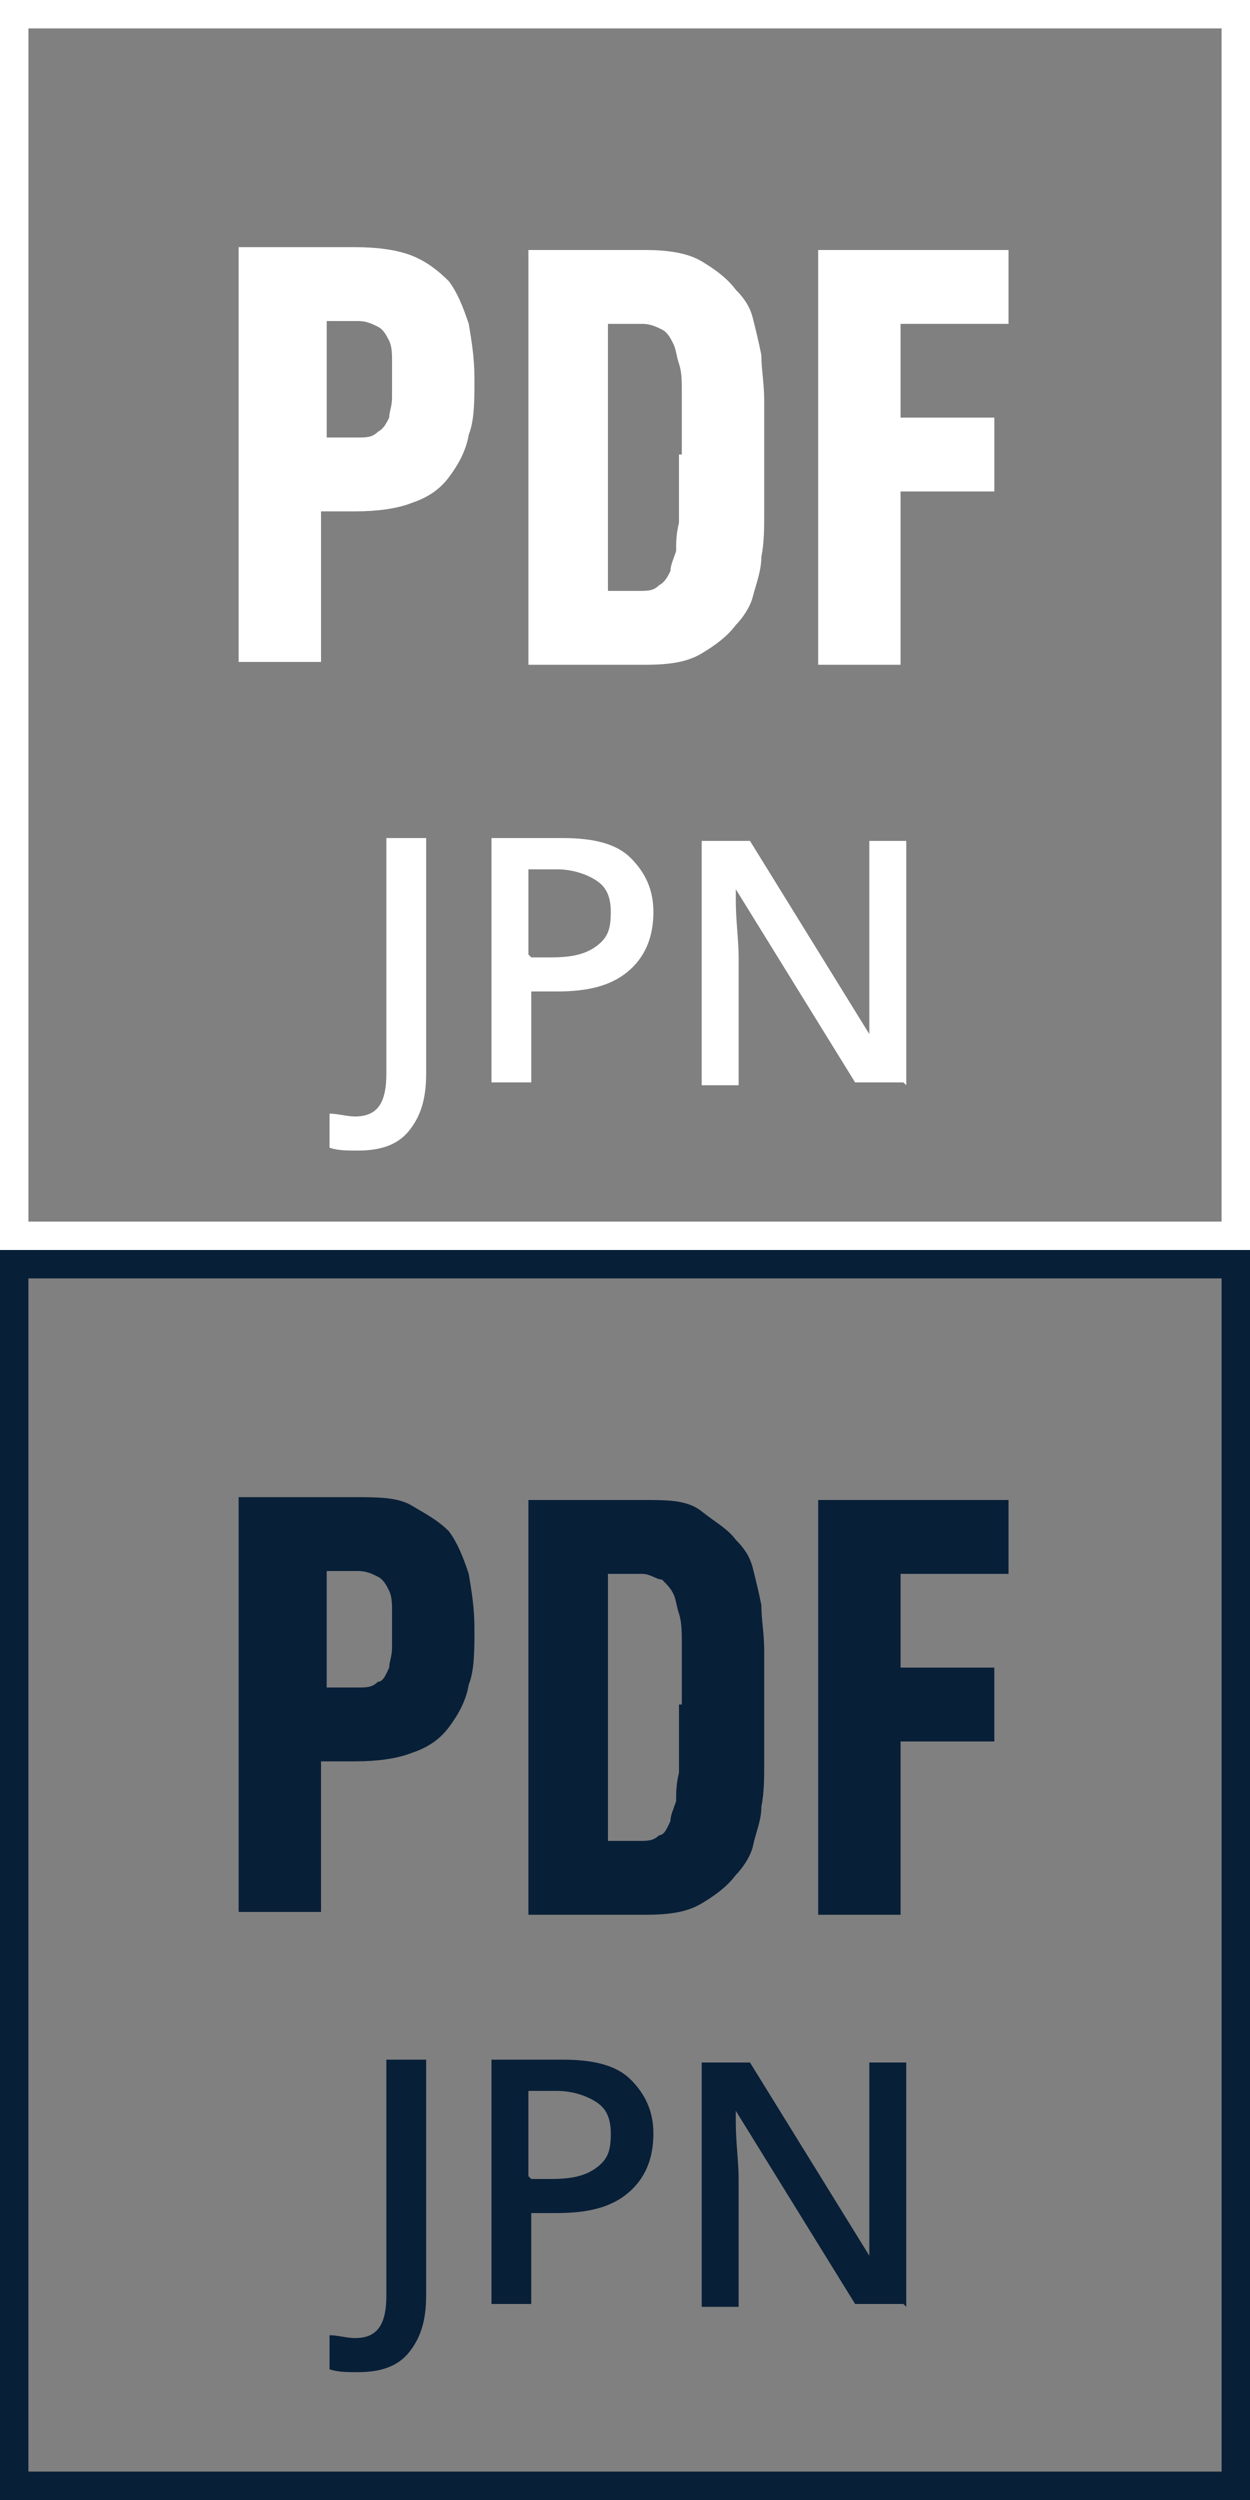 <?xml version="1.0" encoding="UTF-8"?>
<svg id="Layer_1" xmlns="http://www.w3.org/2000/svg" width="44" height="88" version="1.1" xmlns:xlink="http://www.w3.org/1999/xlink" viewBox="0 0 44 88">
  <rect x="0" y="0" width="44" height="88" fill="#808080" stroke="none"/>
  <!-- Generator: Adobe Illustrator 29.3.0, SVG Export Plug-In . SVG Version: 2.1.0 Build 146)  -->
  <defs>
    <style>
      .st0 {
        fill: #fff;
      }

      .st1 {
        isolation: isolate;
      }

      .st2 {
        fill: #081f38;
      }
    </style>
  </defs>
  <path class="st2" d="M44,88H0v-44h44v44ZM1,87h42v-42H1v42Z"/>
  <path class="st0" d="M44,44H0V0h44v44ZM1,43h42V1H1v42Z"/>
  <g>
    <path class="st2" d="M16.7,57.4c0,.7,0,1.4-.2,1.9-.1.6-.4,1.1-.7,1.5s-.7.7-1.3.9c-.5.2-1.2.3-2,.3h-1.2v5.3h-2.9v-14.6h4.1c.8,0,1.5,0,2,.3s.9.5,1.3.9c.3.4.5.9.7,1.5.1.6.2,1.2.2,1.9h0ZM13.8,57.4v-.7c0-.2,0-.5-.1-.7s-.2-.4-.4-.5-.4-.2-.7-.2h-1.1v4.1h1.1c.3,0,.5,0,.7-.2.2,0,.3-.3.4-.5,0-.2.1-.4.1-.7v-.7h0Z"/>
    <path class="st2" d="M26.9,60.1v1.9c0,.6,0,1.1-.1,1.6,0,.5-.2.9-.3,1.4-.1.4-.4.8-.6,1-.3.4-.7.7-1.2,1s-1.1.4-2,.4h-4.1v-14.6h4.1c.8,0,1.5,0,2,.4s.9.6,1.2,1c.3.3.5.6.6,1s.2.8.3,1.3c0,.5.1,1,.1,1.6v1.9h0ZM24,60.1v-2.3c0-.3,0-.7-.1-1s-.1-.5-.2-.7-.2-.3-.4-.5c-.2,0-.4-.2-.7-.2h-1.2v9.4h1.1c.3,0,.5,0,.7-.2.2,0,.3-.3.4-.5,0-.2.1-.4.2-.7,0-.3,0-.6.1-1v-2.4h.1Z"/>
    <path class="st2" d="M31.7,55.4v3.3h3.3v2.6h-3.3v6.1h-2.9v-14.6h6.7v2.6h-3.8Z"/>
  </g>
  <g>
    <path class="st0" d="M16.7,13.4c0,.7,0,1.4-.2,1.9-.1.6-.4,1.1-.7,1.5s-.7.7-1.3.9c-.5.2-1.2.3-2,.3h-1.2v5.3h-2.9v-14.6h4.1c.8,0,1.5.1,2,.3s.9.5,1.3.9c.3.4.5.9.7,1.5.1.6.2,1.2.2,1.9h0ZM13.8,13.4v-.7c0-.2,0-.5-.1-.7s-.2-.4-.4-.5-.4-.2-.7-.2h-1.1v4.1h1.1c.3,0,.5,0,.7-.2.2-.1.3-.3.4-.5,0-.2.1-.4.1-.7v-.7h0Z"/>
    <path class="st0" d="M26.9,16.1v1.9c0,.6,0,1.1-.1,1.6,0,.5-.2,1-.3,1.4-.1.4-.4.8-.6,1-.3.4-.7.7-1.2,1s-1.1.4-2,.4h-4.1v-14.6h4.1c.8,0,1.5.1,2,.4s.9.6,1.2,1c.3.3.5.6.6,1s.2.8.3,1.3c0,.5.1,1,.1,1.6v1.9h0ZM24,16.1v-2.3c0-.4,0-.7-.1-1s-.1-.5-.2-.7-.2-.4-.4-.5c-.2-.1-.4-.2-.7-.2h-1.2v9.4h1.1c.3,0,.5,0,.7-.2.2-.1.3-.3.4-.5,0-.2.1-.4.2-.7,0-.3,0-.6.1-1v-2.4h.1Z"/>
    <path class="st0" d="M31.7,11.4v3.3h3.3v2.6h-3.3v6.1h-2.9v-14.6h6.7v2.6h-3.8Z"/>
  </g>
  <g class="st1">
    <g class="st1">
      <path class="st0" d="M12.6,40.5c-.4,0-.7,0-1-.1v-1.2c.3,0,.6.1.9.1.8,0,1.1-.5,1.1-1.5v-8.3h1.4v8.3c0,.9-.2,1.5-.6,2s-1,.7-1.8.7Z"/>
      <path class="st0" d="M23,32.1c0,.9-.3,1.6-.9,2.1s-1.4.7-2.5.7h-.9v3.2h-1.4v-8.6h2.5c1.1,0,1.9.2,2.4.7s.8,1.1.8,1.9ZM18.7,33.7h.7c.7,0,1.2-.1,1.6-.4s.5-.6.5-1.2-.2-.9-.5-1.1-.8-.4-1.4-.4h-1v3Z"/>
      <path class="st0" d="M31.8,38.1h-1.7l-4.2-6.8h0v.4c0,.7.1,1.4.1,2v4.5h-1.3v-8.6h1.7l4.2,6.8h0c0,0,0-.4,0-1s0-1,0-1.3v-4.5h1.3v8.6Z"/>
    </g>
  </g>
  <g class="st1">
    <g class="st1">
      <path class="st2" d="M12.6,83.5c-.4,0-.7,0-1-.1v-1.2c.3,0,.6.1.9.1.8,0,1.1-.5,1.1-1.5v-8.3h1.4v8.3c0,.9-.2,1.5-.6,2s-1,.7-1.8.7Z"/>
      <path class="st2" d="M23,75.1c0,.9-.3,1.6-.9,2.1s-1.4.7-2.5.7h-.9v3.2h-1.4v-8.6h2.5c1.1,0,1.9.2,2.4.7s.8,1.1.8,1.9ZM18.7,76.7h.7c.7,0,1.2-.1,1.6-.4s.5-.6.5-1.2-.2-.9-.5-1.1-.8-.4-1.4-.4h-1v3Z"/>
      <path class="st2" d="M31.8,81.1h-1.7l-4.2-6.8h0v.4c0,.7.1,1.4.1,2v4.5h-1.3v-8.6h1.7l4.2,6.8h0c0,0,0-.4,0-1s0-1,0-1.3v-4.5h1.3v8.6Z"/>
    </g>
  </g>
</svg>